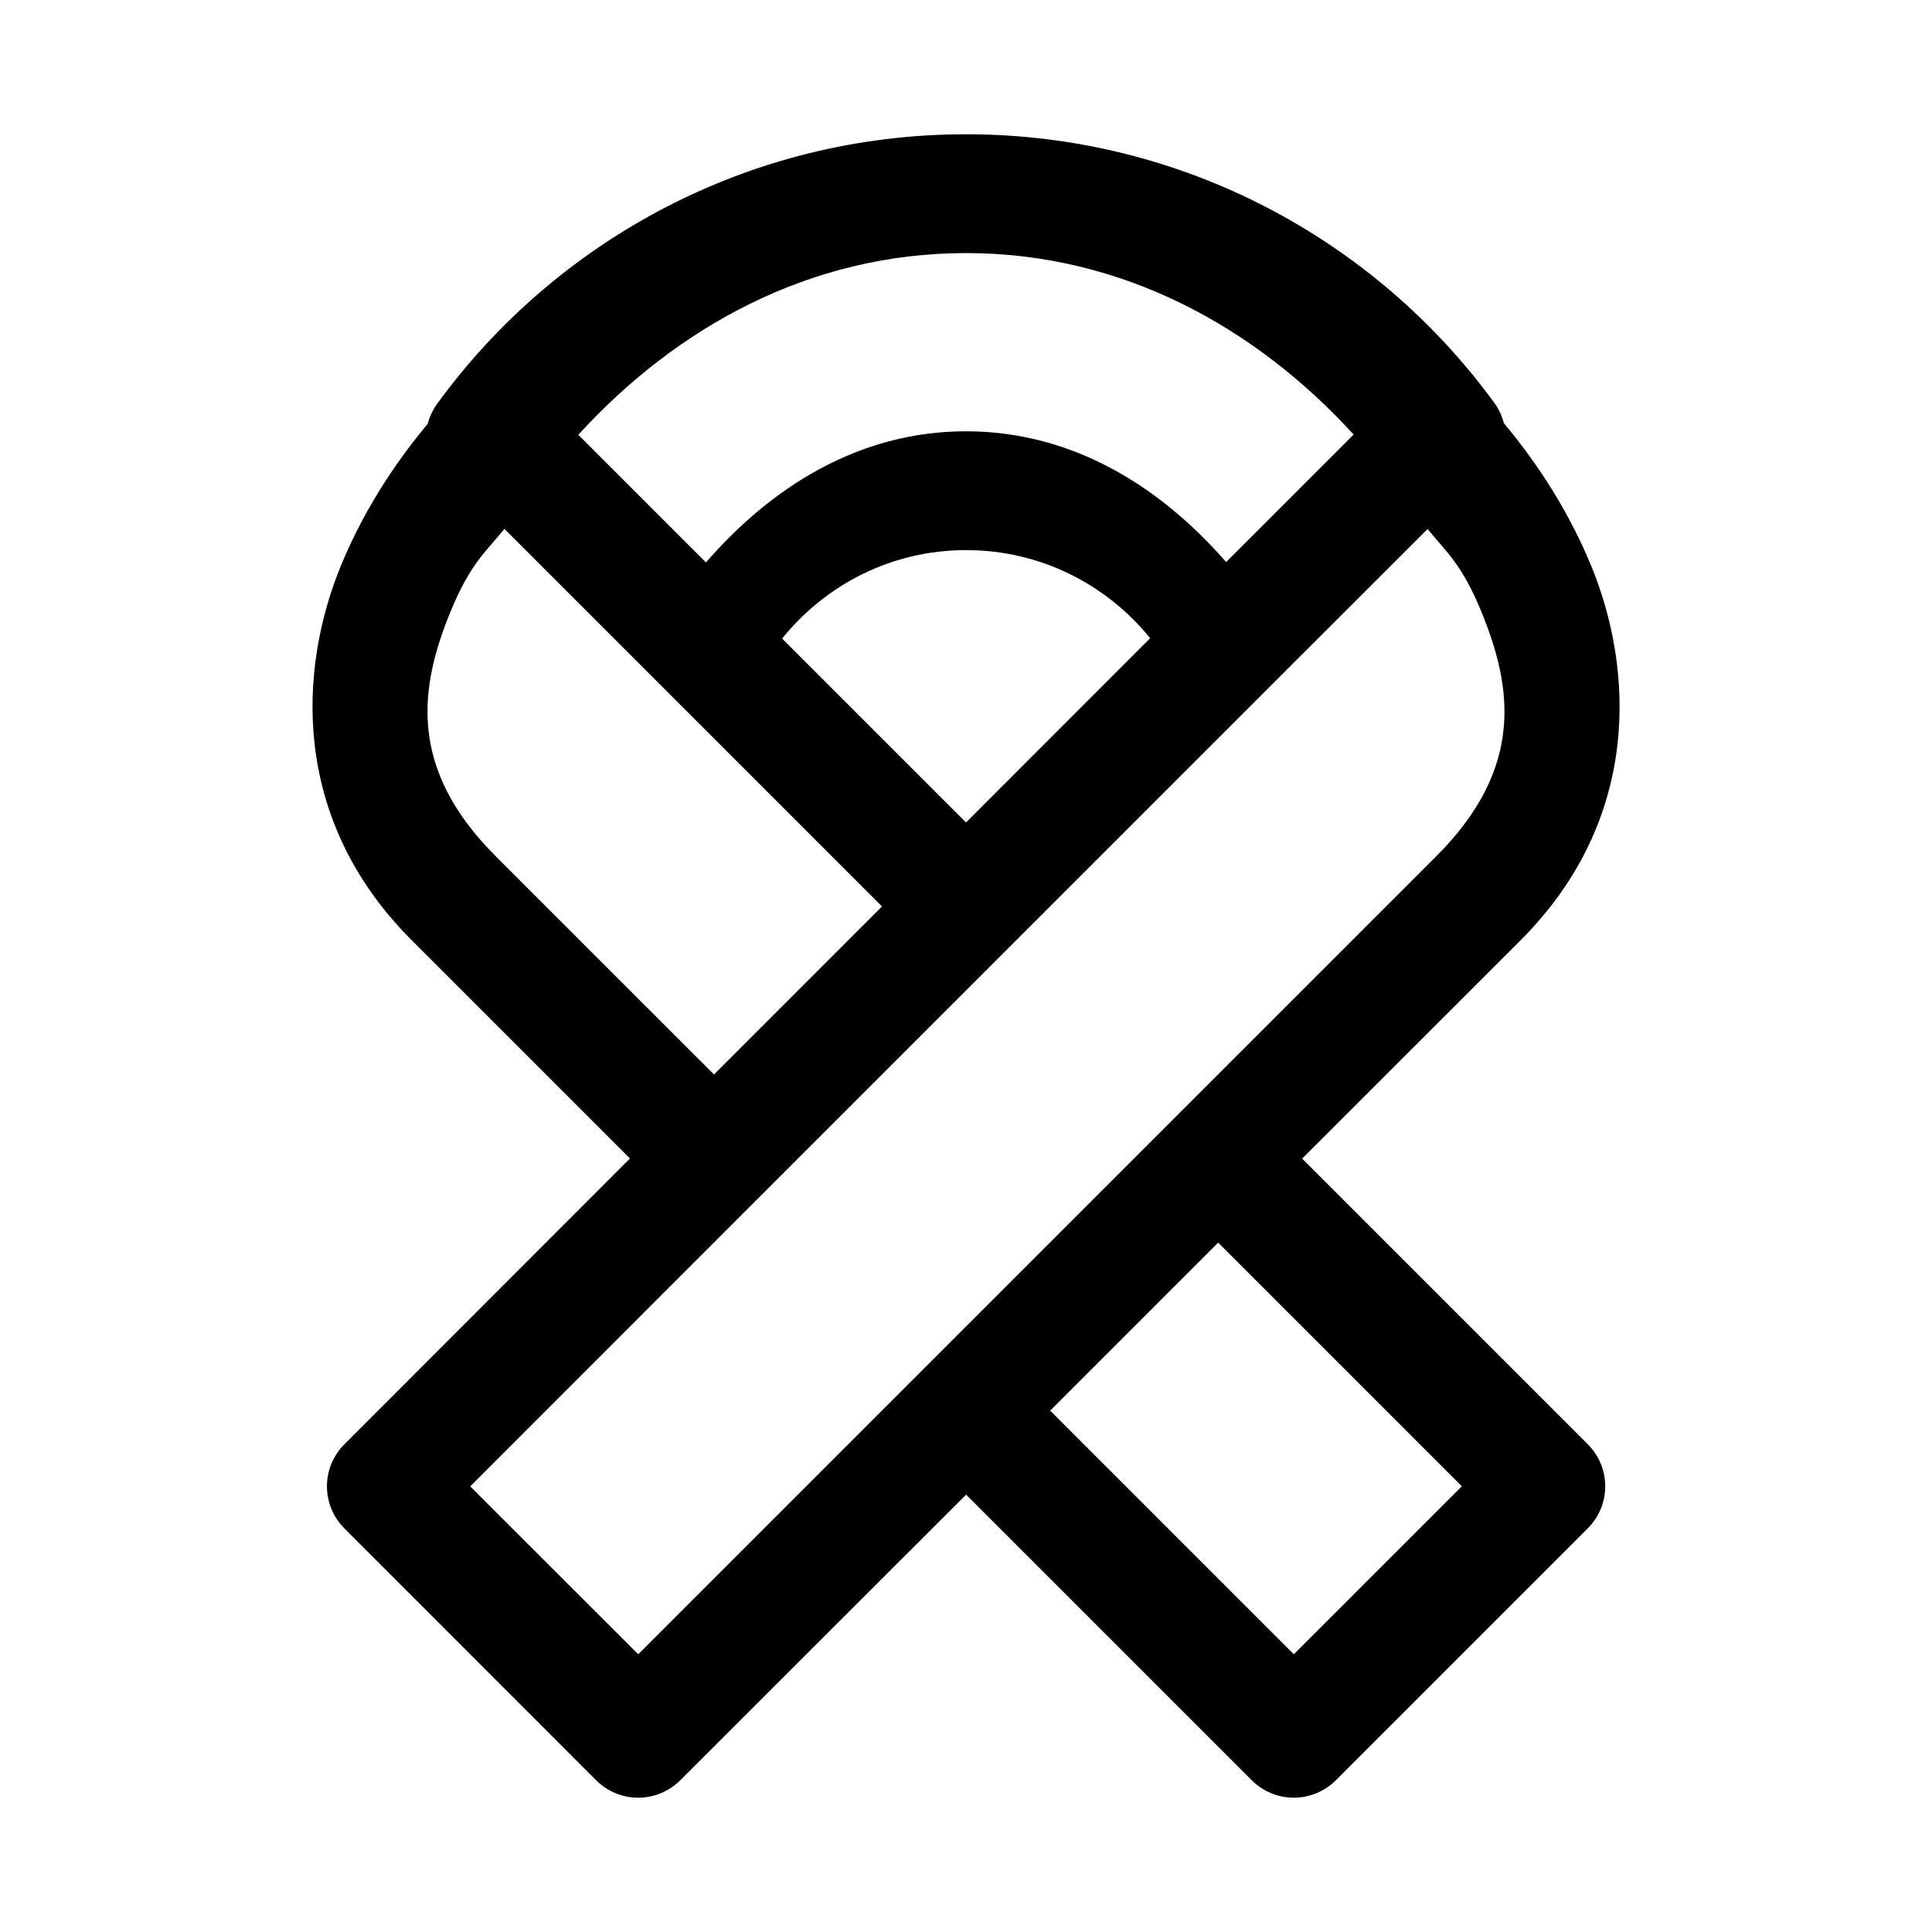 <?xml version="1.0" encoding="UTF-8"?>
<!-- Uploaded to: SVG Repo, www.svgrepo.com, Generator: SVG Repo Mixer Tools -->
<svg fill="#000000" width="800px" height="800px" version="1.1" viewBox="144 144 512 512" xmlns="http://www.w3.org/2000/svg">
 <path d="m400 179.58c-57.547 0-108.72 28.176-140.19 71.492-1.137 1.578-1.969 3.352-2.461 5.231-6.457 7.754-16.004 20.621-23 37.605-11.16 27.102-13.559 66.945 18.727 99.23l57.871 57.871-75.676 75.738c-2.961 2.953-4.625 6.965-4.625 11.148 0 4.18 1.664 8.191 4.625 11.145l66.699 66.73c2.953 2.969 6.973 4.641 11.16 4.641 4.191 0 8.207-1.672 11.164-4.641l75.734-75.676 75.707 75.703c2.953 2.953 6.957 4.613 11.133 4.613 4.176 0 8.18-1.66 11.133-4.613l66.789-66.789c2.949-2.949 4.609-6.953 4.609-11.129 0-4.176-1.66-8.18-4.609-11.133l-75.707-75.707 57.871-57.84c32.285-32.285 29.887-72.16 18.727-99.262-7.047-17.109-16.699-30.074-23.156-37.824-0.488-1.914-1.332-3.719-2.488-5.316-31.488-43.18-82.609-71.219-140.04-71.219zm0 31.488c41.52 0 76.84 19.754 102.73 48.094l-33.793 33.793c-17.34-19.906-40.59-34.656-68.941-34.656-28.395 0-51.605 14.812-68.914 34.75l-33.824-33.828c25.895-28.355 61.203-48.152 102.74-48.152zm-122.32 73.094 100.06 100.06-3.352 3.352-41.172 41.176-57.875-57.871c-23.379-23.379-20.191-44.77-11.867-64.977 5.137-12.477 9.168-15.539 14.207-21.738zm244.65 0.031c5.035 6.203 9.039 9.27 14.176 21.738 8.32 20.211 11.539 41.566-11.84 64.945l-135.79 135.79-75.738 75.734-44.527-44.492 75.738-75.77 66.789-66.789 69.129-69.125zm-122.32 5.594c19.82 0 37.277 9.156 48.801 23.34l-48.801 48.832-48.742-48.738c11.512-14.242 28.922-23.434 48.742-23.434zm66.82 183.52 64.574 64.574-44.527 44.523-64.574-64.574z"/>
</svg>